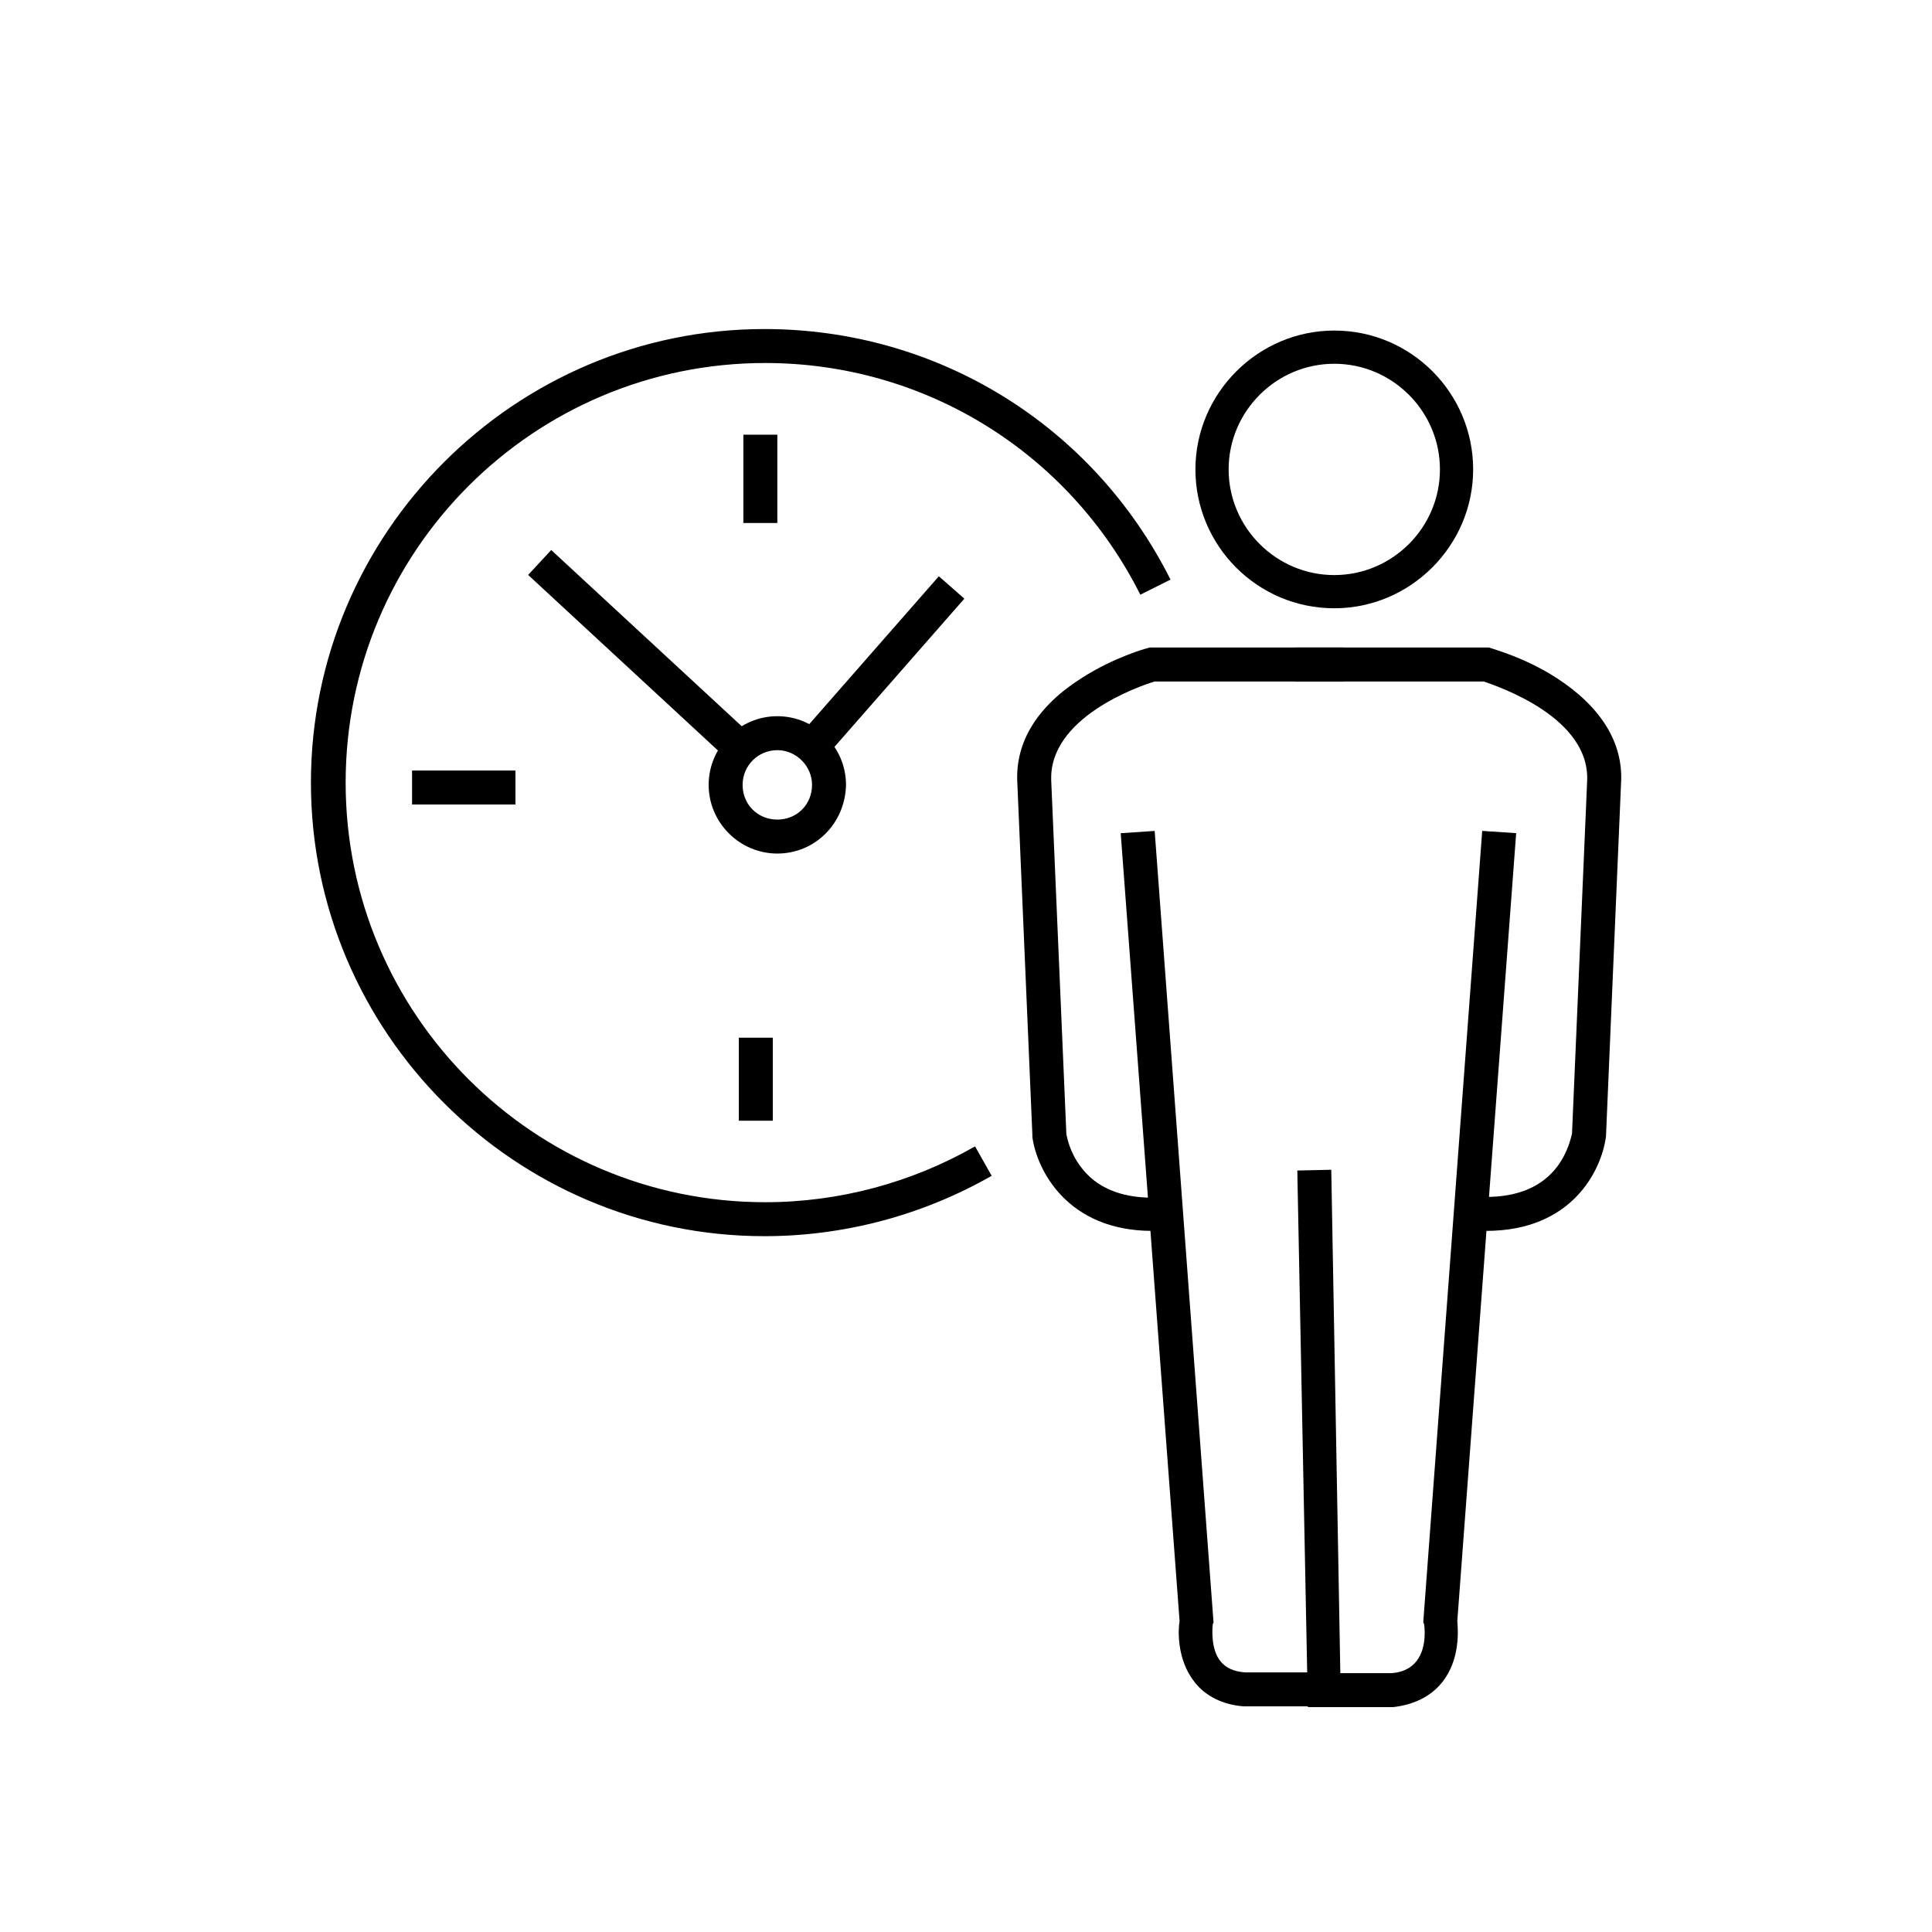 <?xml version="1.0" encoding="utf-8"?>
<!-- Generator: Adobe Illustrator 27.8.1, SVG Export Plug-In . SVG Version: 6.00 Build 0)  -->
<svg version="1.1" id="Layer" xmlns="http://www.w3.org/2000/svg" xmlns:xlink="http://www.w3.org/1999/xlink" x="0px" y="0px"
	 width="256px" height="256px" viewBox="0 0 256 256" style="enable-background:new 0 0 256 256;" xml:space="preserve">
<g>
	<path d="M152.7,163.1c-11.3,0-15.3-8.1-15.9-12.4v-0.2l-2-46.8c-0.3-5.4,2.7-10.2,8.6-13.9c4.2-2.7,8.5-3.9,8.6-3.9l0.3-0.1h25.7
		v4.5H153c-2,0.6-14.2,4.8-13.7,13.3l2,46.7c0.1,0.4,0.4,2.3,1.9,4.3c2,2.7,5.2,4.1,9.5,4.1L152.7,163.1L152.7,163.1z"/>
	<path d="M174.1,226.1h-9.3c-2.8-0.2-5.1-1.4-6.5-3.2c-2.4-3-2.2-7-2-8.1l-7.8-104.4l4.5-0.3l7.8,104.9l-0.1,0.2
		c-0.1,0.9-0.2,3.4,1,4.9c0.7,0.9,1.8,1.4,3.3,1.5h8.9v4.4H174.1z"/>
</g>
<path d="M176.8,80.6c-10.2,0-18.4-8.3-18.4-18.4s8.3-18.4,18.4-18.4c10.2,0,18.4,8.3,18.4,18.4S186.9,80.6,176.8,80.6z M176.8,48.2
	c-7.7,0-14,6.3-14,14s6.3,14,14,14c7.7,0,14-6.3,14-14S184.5,48.2,176.8,48.2z"/>
<g>
	<path d="M196.9,163.1v-4.5c4.3,0,7.5-1.4,9.5-4.1c1.4-1.9,1.8-3.9,1.9-4.3l2-46.6c0.5-8.5-11.7-12.6-13.7-13.3h-25v-4.5h25.7
		l0.3,0.1c0.2,0.1,4.4,1.2,8.6,3.9c5.9,3.8,8.9,8.6,8.6,13.9l-2,46.9C212.2,155.1,208.3,163.1,196.9,163.1z"/>
	<path d="M184.6,226.2h-11.3l-1.4-71.1l4.5-0.1l1.2,66.7h6.8c1.5-0.1,2.6-0.7,3.3-1.6c1.5-1.9,1-4.9,1-4.9l-0.1-0.2v-0.2l7.8-104.7
		l4.5,0.3l-7.8,104.4c0.1,1.2,0.4,5.1-2,8.1c-1.5,1.9-3.8,3-6.5,3.3L184.6,226.2z"/>
</g>
<path d="M101.3,163.8c-33.1,0-60.1-27-60.1-60.1s27-60.1,60.1-60.1c22.9,0,43.5,12.7,53.8,33.2l-4,2c-9.5-18.9-28.6-30.7-49.7-30.7
	c-30.7,0-55.6,24.9-55.6,55.6c0,30.7,24.9,55.6,55.6,55.6c9.8,0,19.4-2.6,27.8-7.4l2.2,3.9C122.3,161,111.9,163.8,101.3,163.8z"/>
<rect x="98.5" y="57.6" width="4.5" height="11.7"/>
<rect x="97.9" y="137.5" width="4.5" height="11"/>
<rect x="54.6" y="102.1" width="13.7" height="4.5"/>
<path d="M103,113.1c-5,0-9.1-4.1-9.1-9.1c0-5,4.1-9.1,9.1-9.1c5,0,9.1,4.1,9.1,9.1C112,109.1,108,113.1,103,113.1z M103,99.4
	c-2.5,0-4.6,2-4.6,4.6c0,2.6,2,4.6,4.6,4.6c2.6,0,4.6-2,4.6-4.6C107.6,101.5,105.5,99.4,103,99.4z"/>
<rect x="82.3" y="68.8" transform="matrix(0.679 -0.734 0.734 0.679 -36.398 89.875)" width="4.5" height="35.5"/>
<rect x="103.2" y="85.9" transform="matrix(0.659 -0.752 0.752 0.659 -26.394 118.113)" width="27.6" height="4.5"/>
<g>
</g>
<g>
</g>
<g>
</g>
<g>
</g>
<g>
</g>
<g>
</g>
</svg>
